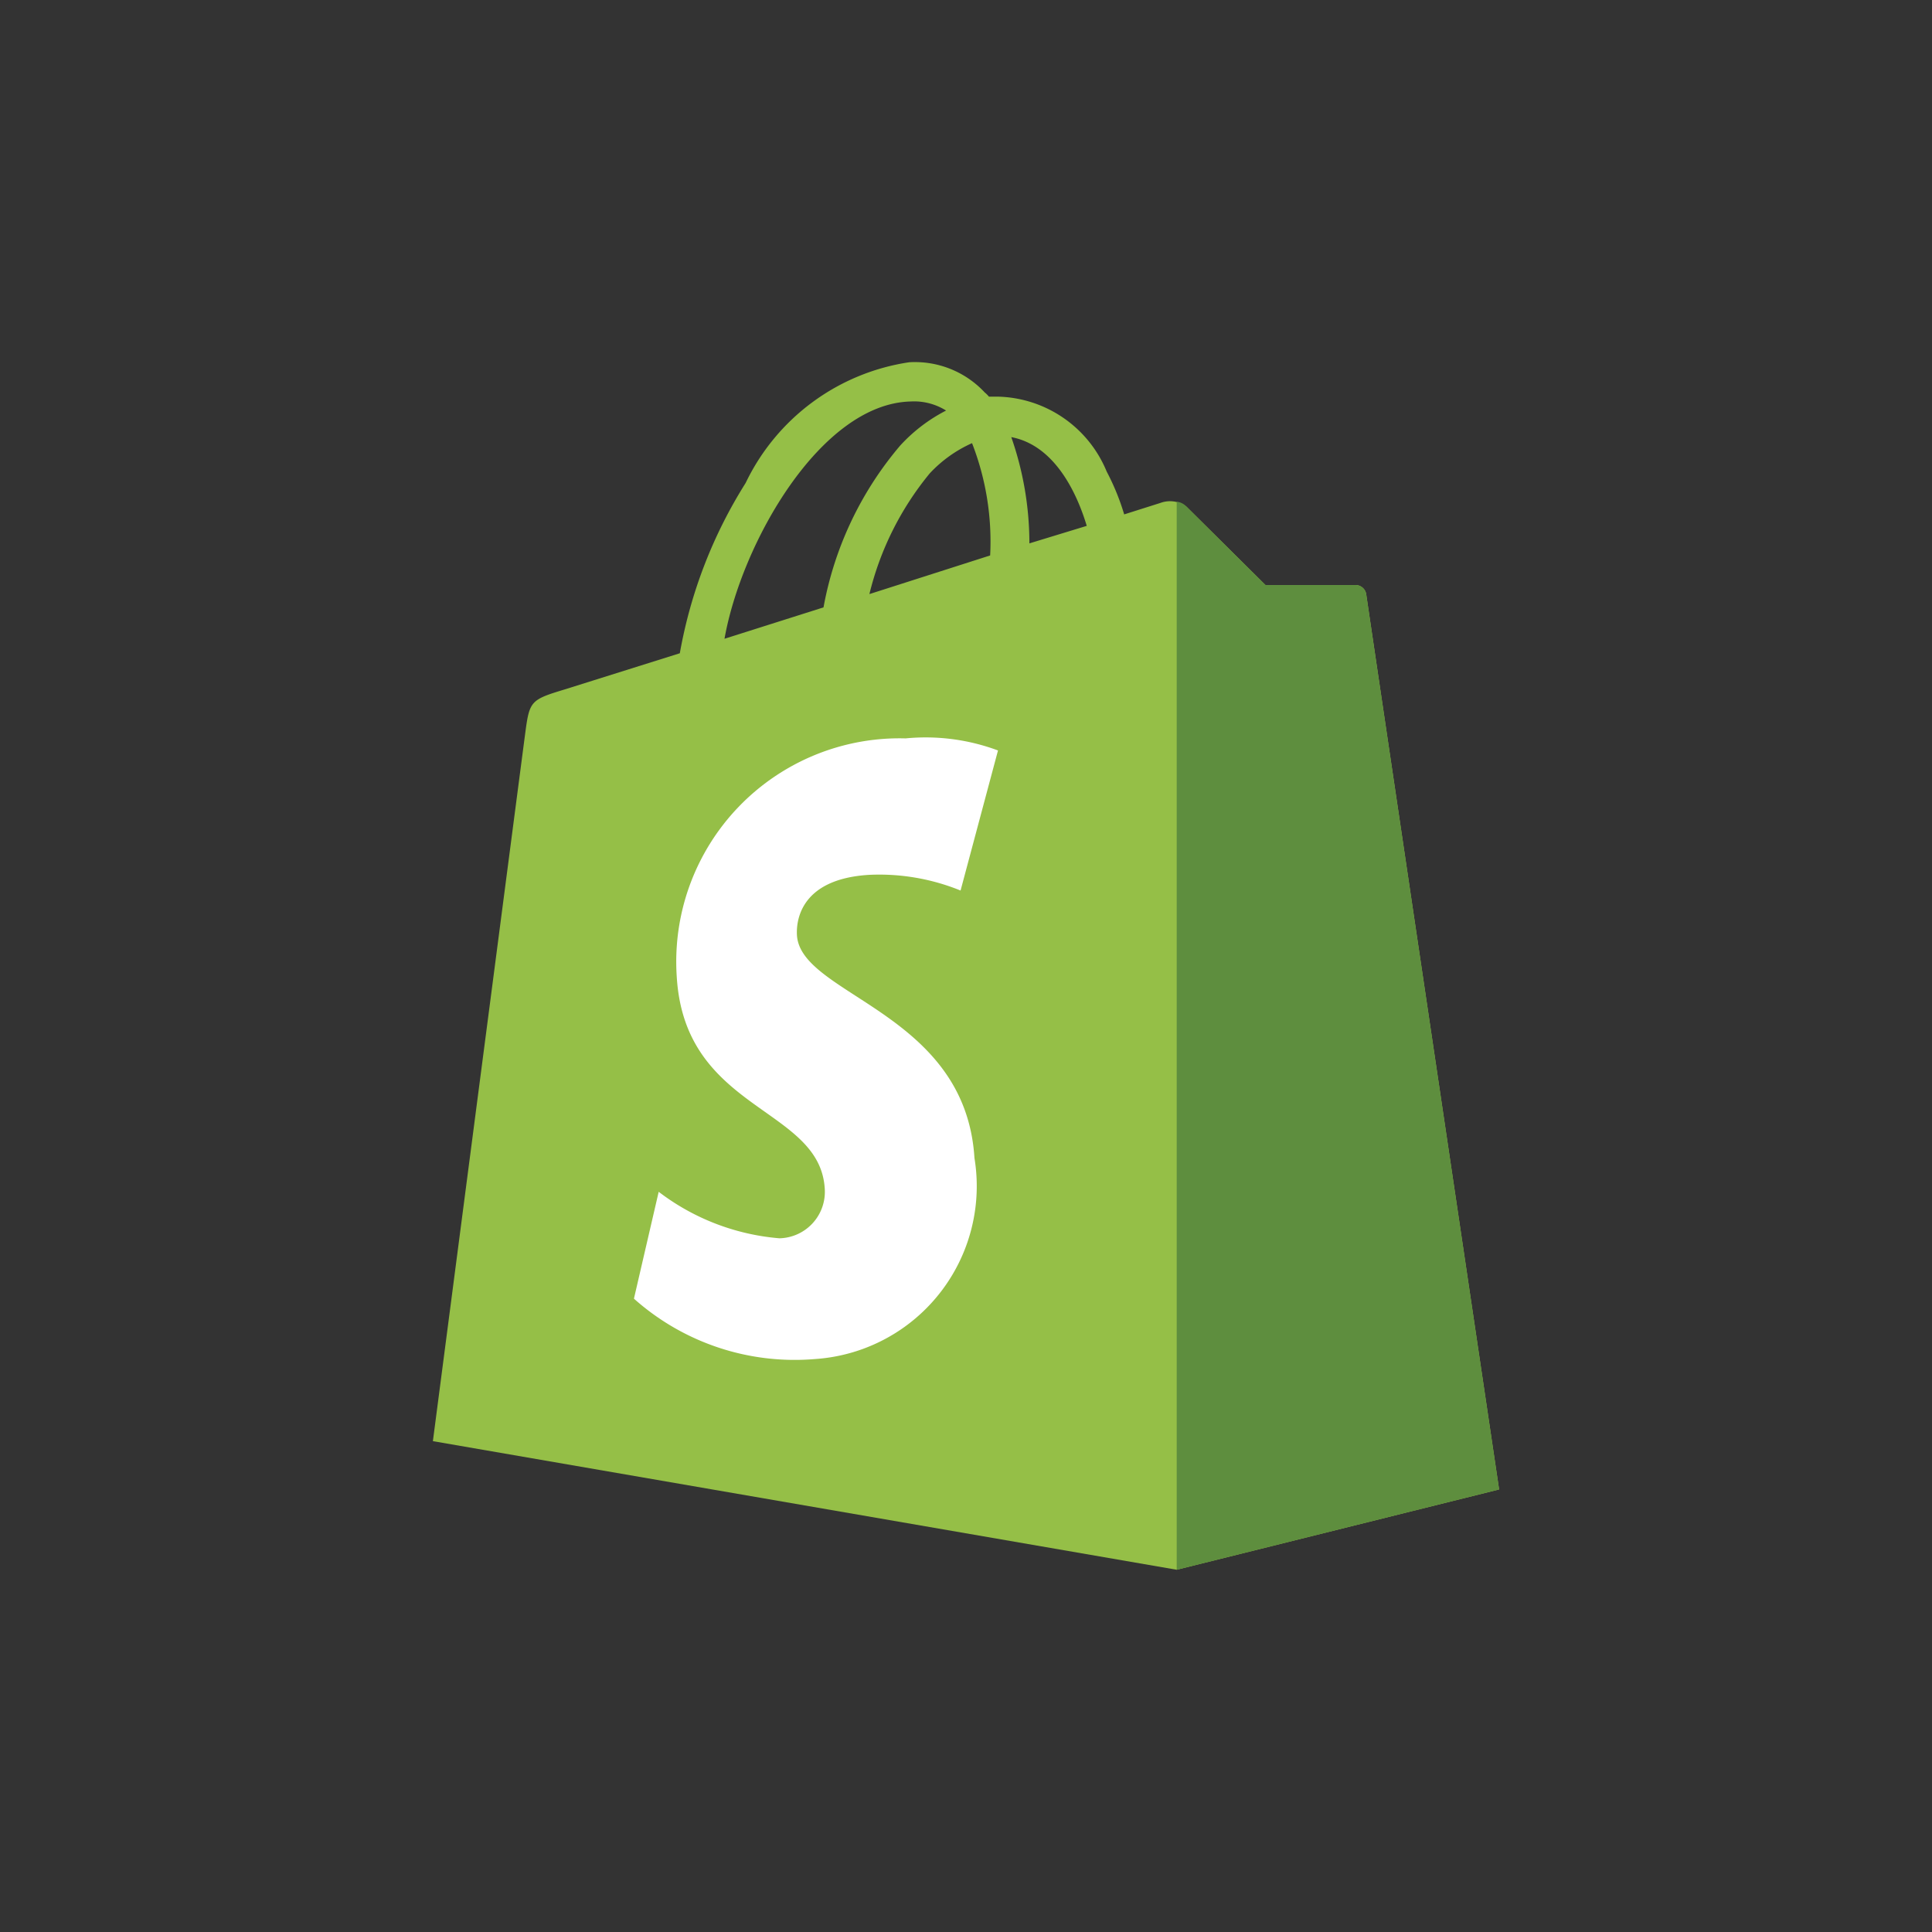 <svg id="Layer_1" width="40" height="40" data-name="Layer 1" xmlns="http://www.w3.org/2000/svg" viewBox="0 0 32 32"><rect x="0" y="0" width="32" height="32" fill="#333333" stroke="none"/><defs><style>.cls-1{fill:#95bf47;}.cls-2{fill:#5e8e3e;}.cls-3{fill:#fff;}</style></defs><path class="cls-1" d="M22.63,9.85a.18.18,0,0,0-.17-.16l-1.5,0L19.65,8.39a.46.46,0,0,0-.43-.06l-.6.19a3.94,3.94,0,0,0-.29-.71,2,2,0,0,0-1.79-1.24h-.16a.46.46,0,0,0-.07-.07A1.58,1.58,0,0,0,15.06,6a3.59,3.59,0,0,0-2.71,2,7.86,7.86,0,0,0-1.09,2.82l-1.91.6c-.56.17-.58.19-.65.72S7.17,23.87,7.17,23.87L19.49,26l5.34-1.33S22.65,10,22.63,9.85ZM18,8.71,17.05,9a5.33,5.33,0,0,0-.3-1.76C17.49,7.38,17.85,8.21,18,8.71Zm-1.6.49-2,.64a5,5,0,0,1,1-2,2.16,2.16,0,0,1,.7-.5A4.49,4.49,0,0,1,16.4,9.2ZM15.08,6.65a1,1,0,0,1,.59.15,2.7,2.7,0,0,0-.76.58,5.72,5.72,0,0,0-1.27,2.68L12,10.58C12.28,9,13.59,6.69,15.08,6.65Z"/><path class="cls-2" d="M22.46,9.69l-1.5,0L19.65,8.39a.25.25,0,0,0-.16-.08V26l5.34-1.33S22.65,10,22.63,9.85A.18.18,0,0,0,22.46,9.69Z"/><path class="cls-3" d="M16.53,12.43l-.62,2.32a3.57,3.57,0,0,0-1.51-.26c-1.2.07-1.21.83-1.2,1,.06,1,2.79,1.27,2.94,3.69a2.87,2.87,0,0,1-2.64,3.33,4,4,0,0,1-3-1l.41-1.77a3.81,3.81,0,0,0,2,.77.77.77,0,0,0,.75-.83c-.09-1.35-2.31-1.27-2.45-3.49A3.7,3.7,0,0,1,15,12.23,3.43,3.43,0,0,1,16.53,12.43Z"/></svg>